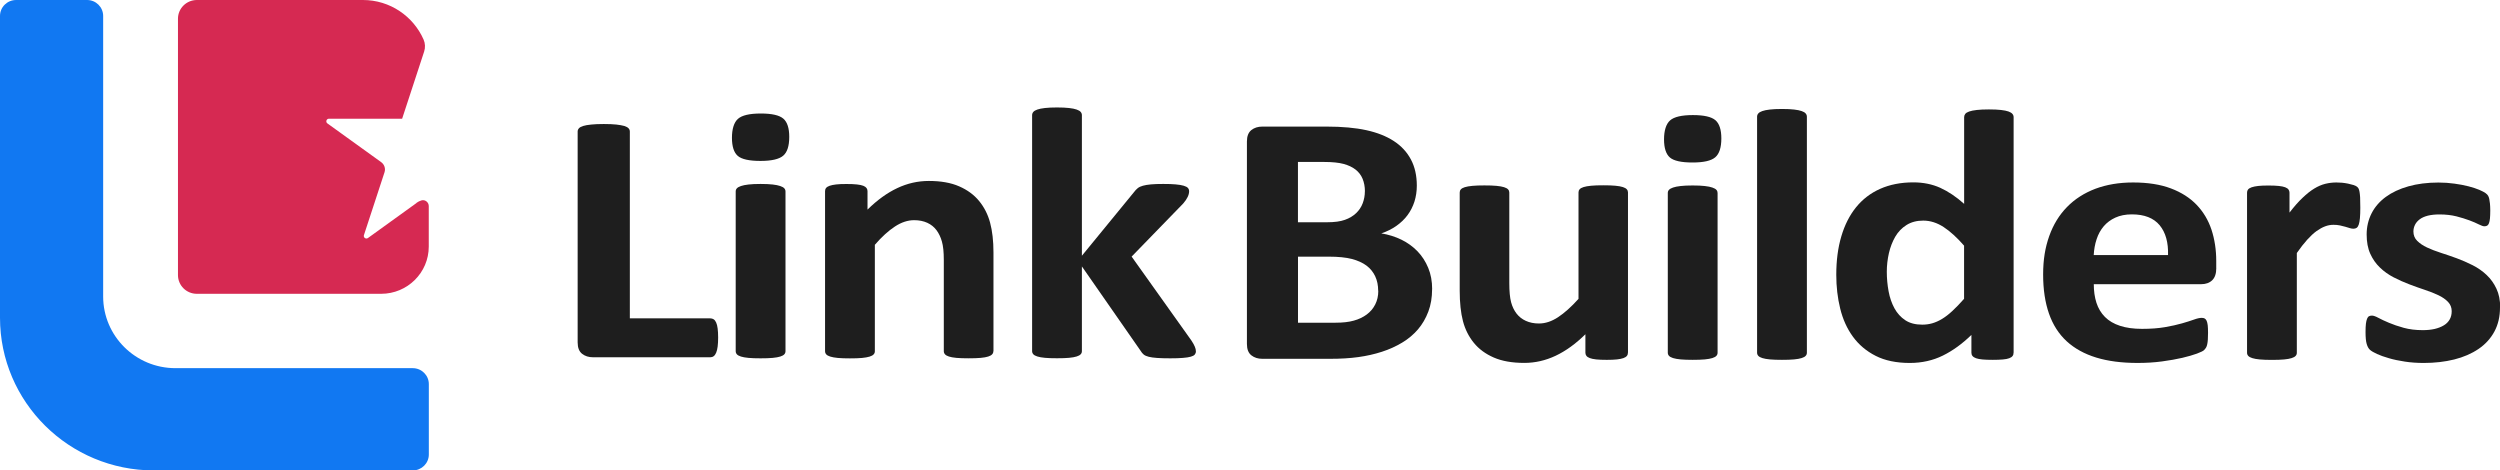 <svg width="186" height="35" viewBox="0 0 186 35" fill="none" xmlns="http://www.w3.org/2000/svg">
<g clip-path="url(#clip0_64_11284)">
<path d="M53.43 25.113C53.43 25.381 53.416 25.604 53.393 25.786C53.37 25.968 53.334 26.117 53.283 26.24C53.233 26.358 53.173 26.445 53.1 26.499C53.026 26.554 52.939 26.581 52.843 26.581H44.123C43.797 26.581 43.527 26.495 43.307 26.322C43.087 26.149 42.977 25.867 42.977 25.472V9.786C42.977 9.695 43.009 9.617 43.073 9.545C43.137 9.472 43.243 9.417 43.389 9.372C43.536 9.327 43.733 9.29 43.985 9.267C44.237 9.24 44.545 9.227 44.921 9.227C45.297 9.227 45.617 9.24 45.86 9.267C46.103 9.295 46.301 9.331 46.447 9.372C46.594 9.417 46.699 9.477 46.764 9.545C46.828 9.617 46.86 9.695 46.86 9.786V23.686H52.843C52.939 23.686 53.026 23.708 53.1 23.758C53.173 23.808 53.233 23.886 53.283 23.999C53.334 24.108 53.37 24.258 53.393 24.44C53.416 24.622 53.43 24.849 53.43 25.113Z" fill="#1E1E1E"/>
<path d="M58.72 10.186C58.72 10.864 58.569 11.332 58.267 11.586C57.964 11.845 57.4 11.973 56.575 11.973C55.749 11.973 55.181 11.85 54.892 11.6C54.603 11.35 54.457 10.9 54.457 10.25C54.457 9.6 54.608 9.104 54.906 8.841C55.204 8.577 55.773 8.445 56.602 8.445C57.432 8.445 57.982 8.573 58.28 8.827C58.574 9.082 58.72 9.532 58.72 10.182V10.186ZM58.441 26.127C58.441 26.218 58.413 26.295 58.354 26.359C58.294 26.427 58.193 26.482 58.051 26.527C57.909 26.573 57.721 26.604 57.487 26.627C57.253 26.65 56.951 26.659 56.589 26.659C56.226 26.659 55.928 26.65 55.69 26.627C55.452 26.604 55.268 26.573 55.126 26.527C54.984 26.482 54.883 26.427 54.823 26.359C54.764 26.291 54.736 26.213 54.736 26.127V14.245C54.736 14.154 54.764 14.077 54.823 14.014C54.883 13.945 54.984 13.891 55.126 13.841C55.268 13.791 55.456 13.754 55.69 13.727C55.924 13.7 56.222 13.686 56.589 13.686C56.955 13.686 57.249 13.7 57.487 13.727C57.721 13.754 57.909 13.791 58.051 13.841C58.193 13.891 58.294 13.945 58.354 14.014C58.413 14.082 58.441 14.159 58.441 14.245V26.127Z" fill="#1E1E1E"/>
<path d="M73.905 26.127C73.905 26.217 73.877 26.295 73.818 26.358C73.758 26.427 73.662 26.481 73.524 26.526C73.387 26.572 73.199 26.604 72.956 26.627C72.718 26.649 72.419 26.658 72.066 26.658C71.713 26.658 71.402 26.649 71.163 26.627C70.925 26.604 70.732 26.572 70.599 26.526C70.462 26.481 70.365 26.427 70.306 26.358C70.246 26.29 70.219 26.213 70.219 26.127V19.331C70.219 18.754 70.173 18.299 70.077 17.967C69.985 17.64 69.847 17.354 69.673 17.122C69.499 16.89 69.27 16.704 68.99 16.576C68.71 16.449 68.385 16.381 68.014 16.381C67.541 16.381 67.069 16.536 66.588 16.849C66.106 17.163 65.607 17.613 65.089 18.213V26.131C65.089 26.222 65.061 26.299 65.001 26.363C64.942 26.431 64.841 26.486 64.699 26.531C64.557 26.576 64.369 26.608 64.135 26.631C63.901 26.654 63.599 26.663 63.236 26.663C62.874 26.663 62.576 26.654 62.338 26.631C62.099 26.608 61.916 26.576 61.774 26.531C61.632 26.486 61.531 26.431 61.471 26.363C61.412 26.295 61.384 26.217 61.384 26.131V14.222C61.384 14.131 61.407 14.054 61.458 13.99C61.508 13.922 61.595 13.867 61.723 13.822C61.852 13.777 62.017 13.745 62.214 13.722C62.416 13.699 62.668 13.69 62.971 13.69C63.273 13.69 63.544 13.699 63.75 13.722C63.956 13.745 64.117 13.777 64.227 13.822C64.341 13.867 64.419 13.922 64.47 13.99C64.52 14.058 64.543 14.136 64.543 14.222V15.595C65.267 14.881 66.005 14.349 66.757 13.995C67.509 13.64 68.289 13.463 69.105 13.463C69.994 13.463 70.751 13.595 71.36 13.863C71.975 14.131 72.47 14.495 72.846 14.954C73.222 15.413 73.497 15.949 73.662 16.563C73.827 17.177 73.914 17.917 73.914 18.781V26.136L73.905 26.127Z" fill="#1E1E1E"/>
<path d="M88.975 26.141C88.975 26.232 88.947 26.309 88.892 26.377C88.837 26.445 88.741 26.495 88.599 26.536C88.457 26.577 88.264 26.609 88.016 26.627C87.773 26.65 87.453 26.659 87.063 26.659C86.673 26.659 86.334 26.65 86.086 26.631C85.834 26.613 85.628 26.586 85.467 26.545C85.307 26.504 85.178 26.45 85.091 26.377C85.004 26.304 84.926 26.213 84.858 26.095L80.493 19.822V26.122C80.493 26.213 80.466 26.291 80.406 26.354C80.346 26.422 80.245 26.477 80.103 26.522C79.961 26.568 79.773 26.6 79.539 26.622C79.306 26.645 79.003 26.654 78.641 26.654C78.279 26.654 77.981 26.645 77.742 26.622C77.504 26.6 77.32 26.568 77.178 26.522C77.036 26.477 76.935 26.422 76.876 26.354C76.816 26.286 76.789 26.209 76.789 26.122V8.572C76.789 8.481 76.816 8.404 76.876 8.331C76.935 8.259 77.036 8.2 77.178 8.15C77.32 8.1 77.508 8.063 77.742 8.036C77.976 8.009 78.274 7.995 78.641 7.995C79.008 7.995 79.301 8.009 79.539 8.036C79.778 8.063 79.961 8.1 80.103 8.15C80.245 8.2 80.346 8.259 80.406 8.331C80.466 8.404 80.493 8.481 80.493 8.572V19.027L84.376 14.286C84.454 14.181 84.541 14.086 84.642 14.004C84.738 13.922 84.871 13.863 85.032 13.818C85.192 13.772 85.394 13.741 85.632 13.718C85.871 13.695 86.178 13.686 86.549 13.686C86.921 13.686 87.219 13.695 87.466 13.718C87.714 13.741 87.916 13.772 88.067 13.818C88.218 13.863 88.324 13.918 88.383 13.986C88.443 14.054 88.47 14.136 88.47 14.232C88.47 14.363 88.434 14.509 88.36 14.659C88.287 14.809 88.177 14.972 88.03 15.141L84.193 19.091L88.635 25.327C88.755 25.504 88.837 25.659 88.892 25.786C88.947 25.913 88.975 26.032 88.975 26.141Z" fill="#1E1E1E"/>
<path d="M106.548 21.513C106.548 22.127 106.456 22.686 106.268 23.182C106.08 23.682 105.823 24.122 105.498 24.504C105.168 24.886 104.778 25.218 104.32 25.491C103.861 25.768 103.361 25.995 102.811 26.172C102.261 26.35 101.679 26.482 101.055 26.568C100.432 26.654 99.739 26.695 98.974 26.695H93.917C93.591 26.695 93.321 26.609 93.101 26.436C92.881 26.263 92.771 25.982 92.771 25.591V10.527C92.771 10.136 92.881 9.854 93.101 9.677C93.321 9.504 93.591 9.418 93.917 9.418H98.694C99.859 9.418 100.849 9.509 101.656 9.686C102.463 9.863 103.146 10.132 103.701 10.495C104.255 10.854 104.677 11.313 104.971 11.863C105.264 12.413 105.411 13.063 105.411 13.813C105.411 14.232 105.351 14.627 105.236 14.995C105.117 15.363 104.948 15.7 104.723 16.004C104.498 16.309 104.219 16.573 103.893 16.804C103.563 17.036 103.192 17.223 102.77 17.363C103.311 17.454 103.806 17.609 104.265 17.832C104.718 18.054 105.117 18.341 105.457 18.691C105.796 19.041 106.062 19.454 106.259 19.927C106.456 20.4 106.552 20.927 106.552 21.513H106.548ZM101.55 14.236C101.55 13.891 101.491 13.577 101.376 13.3C101.262 13.023 101.083 12.795 100.849 12.613C100.615 12.432 100.317 12.291 99.96 12.195C99.602 12.1 99.125 12.05 98.525 12.05H96.567V16.536H98.726C99.286 16.536 99.73 16.477 100.065 16.354C100.4 16.236 100.675 16.068 100.895 15.859C101.115 15.65 101.28 15.404 101.385 15.123C101.491 14.841 101.546 14.545 101.546 14.236H101.55ZM102.536 21.632C102.536 21.232 102.463 20.872 102.316 20.559C102.169 20.245 101.954 19.977 101.67 19.763C101.385 19.55 101.023 19.386 100.583 19.268C100.143 19.154 99.57 19.095 98.864 19.095H96.571V24.009H99.364C99.904 24.009 100.358 23.959 100.725 23.854C101.092 23.754 101.413 23.6 101.683 23.4C101.954 23.2 102.165 22.95 102.316 22.654C102.467 22.354 102.545 22.018 102.545 21.632H102.536Z" fill="#1E1E1E"/>
<path d="M121.118 26.241C121.118 26.332 121.095 26.409 121.044 26.473C120.994 26.541 120.911 26.595 120.788 26.641C120.664 26.686 120.503 26.718 120.302 26.741C120.1 26.763 119.848 26.773 119.545 26.773C119.22 26.773 118.958 26.763 118.757 26.741C118.555 26.718 118.394 26.686 118.28 26.641C118.161 26.595 118.078 26.541 118.028 26.473C117.977 26.404 117.954 26.327 117.954 26.241V24.868C117.23 25.582 116.492 26.113 115.74 26.468C114.988 26.823 114.213 27 113.411 27C112.508 27 111.751 26.868 111.137 26.6C110.523 26.332 110.027 25.968 109.651 25.504C109.276 25.041 109.005 24.504 108.845 23.895C108.684 23.286 108.602 22.527 108.602 21.618V14.327C108.602 14.236 108.629 14.159 108.684 14.095C108.739 14.027 108.835 13.973 108.978 13.927C109.12 13.882 109.312 13.85 109.551 13.827C109.789 13.804 110.087 13.795 110.44 13.795C110.793 13.795 111.1 13.804 111.339 13.827C111.577 13.85 111.76 13.882 111.903 13.927C112.045 13.973 112.146 14.027 112.205 14.095C112.265 14.163 112.292 14.241 112.292 14.327V21.054C112.292 21.677 112.338 22.154 112.425 22.482C112.512 22.809 112.65 23.095 112.829 23.327C113.012 23.563 113.241 23.745 113.521 23.872C113.801 24 114.126 24.068 114.497 24.068C114.97 24.068 115.442 23.913 115.919 23.6C116.395 23.286 116.9 22.836 117.441 22.236V14.318C117.441 14.227 117.468 14.15 117.523 14.086C117.578 14.018 117.675 13.963 117.817 13.918C117.959 13.873 118.147 13.841 118.385 13.818C118.624 13.795 118.917 13.786 119.284 13.786C119.651 13.786 119.944 13.795 120.182 13.818C120.421 13.841 120.604 13.873 120.742 13.918C120.879 13.963 120.976 14.018 121.035 14.086C121.095 14.154 121.122 14.232 121.122 14.318V26.227L121.118 26.241Z" fill="#1E1E1E"/>
<path d="M128.068 10.299C128.068 10.976 127.917 11.444 127.614 11.703C127.312 11.963 126.748 12.09 125.922 12.09C125.097 12.09 124.529 11.967 124.24 11.717C123.951 11.467 123.804 11.017 123.804 10.367C123.804 9.717 123.956 9.222 124.254 8.958C124.552 8.694 125.12 8.562 125.95 8.562C126.78 8.562 127.33 8.69 127.628 8.944C127.921 9.199 128.068 9.649 128.068 10.299ZM127.788 26.24C127.788 26.331 127.761 26.408 127.701 26.472C127.642 26.54 127.541 26.594 127.399 26.64C127.257 26.685 127.069 26.717 126.835 26.74C126.601 26.762 126.298 26.772 125.936 26.772C125.574 26.772 125.276 26.762 125.038 26.74C124.804 26.717 124.616 26.685 124.474 26.64C124.332 26.594 124.231 26.54 124.171 26.472C124.111 26.403 124.084 26.326 124.084 26.24V14.358C124.084 14.267 124.111 14.19 124.171 14.126C124.231 14.058 124.332 14.003 124.474 13.953C124.616 13.903 124.804 13.867 125.038 13.84C125.271 13.812 125.569 13.799 125.936 13.799C126.303 13.799 126.596 13.812 126.835 13.84C127.073 13.867 127.257 13.903 127.399 13.953C127.541 14.003 127.642 14.058 127.701 14.126C127.761 14.194 127.788 14.272 127.788 14.358V26.24Z" fill="#1E1E1E"/>
<path d="M134.432 26.24C134.432 26.331 134.404 26.408 134.344 26.472C134.285 26.54 134.184 26.595 134.042 26.64C133.9 26.686 133.712 26.718 133.478 26.74C133.244 26.763 132.942 26.772 132.579 26.772C132.217 26.772 131.919 26.763 131.681 26.74C131.447 26.718 131.259 26.686 131.117 26.64C130.975 26.595 130.874 26.54 130.814 26.472C130.755 26.404 130.727 26.327 130.727 26.24V8.686C130.727 8.595 130.755 8.517 130.814 8.445C130.874 8.372 130.975 8.313 131.117 8.263C131.259 8.213 131.447 8.177 131.681 8.149C131.915 8.122 132.213 8.108 132.579 8.108C132.946 8.108 133.24 8.122 133.478 8.149C133.716 8.177 133.9 8.213 134.042 8.263C134.184 8.313 134.285 8.372 134.344 8.445C134.404 8.517 134.432 8.595 134.432 8.686V26.24Z" fill="#1E1E1E"/>
<path d="M149.809 26.241C149.809 26.341 149.786 26.422 149.735 26.486C149.685 26.554 149.602 26.609 149.483 26.654C149.364 26.7 149.208 26.727 149.006 26.745C148.805 26.763 148.557 26.772 148.264 26.772C147.952 26.772 147.695 26.763 147.498 26.745C147.301 26.727 147.145 26.695 147.021 26.654C146.897 26.609 146.81 26.554 146.755 26.486C146.7 26.418 146.673 26.336 146.673 26.241V24.918C145.994 25.577 145.288 26.091 144.55 26.454C143.812 26.818 142.987 27.004 142.088 27.004C141.089 27.004 140.24 26.827 139.553 26.477C138.86 26.127 138.297 25.65 137.861 25.054C137.425 24.459 137.109 23.763 136.912 22.963C136.715 22.168 136.619 21.327 136.619 20.445C136.619 19.386 136.742 18.436 136.994 17.586C137.242 16.741 137.609 16.018 138.09 15.422C138.572 14.827 139.168 14.368 139.883 14.05C140.598 13.732 141.423 13.568 142.354 13.568C143.088 13.568 143.757 13.704 144.353 13.972C144.949 14.245 145.545 14.641 146.132 15.168V8.718C146.132 8.627 146.159 8.55 146.214 8.477C146.269 8.404 146.366 8.345 146.508 8.295C146.65 8.245 146.838 8.209 147.076 8.182C147.315 8.154 147.608 8.141 147.975 8.141C148.342 8.141 148.635 8.154 148.873 8.182C149.112 8.209 149.295 8.245 149.433 8.295C149.57 8.345 149.666 8.404 149.726 8.477C149.786 8.55 149.813 8.627 149.813 8.718V26.236L149.809 26.241ZM146.132 18.282C145.604 17.677 145.096 17.213 144.61 16.895C144.124 16.577 143.615 16.413 143.088 16.413C142.606 16.413 142.193 16.522 141.845 16.741C141.497 16.959 141.217 17.25 141.006 17.613C140.795 17.977 140.639 18.386 140.534 18.836C140.433 19.286 140.378 19.745 140.378 20.218C140.378 20.718 140.424 21.2 140.511 21.672C140.598 22.145 140.745 22.563 140.946 22.936C141.148 23.304 141.414 23.6 141.749 23.822C142.083 24.045 142.505 24.154 143.014 24.154C143.271 24.154 143.518 24.122 143.757 24.054C143.995 23.986 144.243 23.877 144.49 23.727C144.738 23.577 144.999 23.377 145.261 23.131C145.527 22.886 145.815 22.586 146.127 22.232V18.282H146.132Z" fill="#1E1E1E"/>
<path d="M164.892 19.94C164.892 20.349 164.791 20.653 164.59 20.849C164.388 21.044 164.113 21.144 163.76 21.144H155.778C155.778 21.653 155.842 22.113 155.975 22.526C156.108 22.94 156.319 23.29 156.608 23.581C156.897 23.872 157.268 24.09 157.726 24.24C158.18 24.39 158.726 24.467 159.368 24.467C160.01 24.467 160.583 24.426 161.073 24.34C161.564 24.253 161.986 24.163 162.343 24.058C162.701 23.953 162.999 23.863 163.233 23.776C163.466 23.69 163.659 23.649 163.806 23.649C163.893 23.649 163.966 23.663 164.026 23.694C164.085 23.726 164.131 23.781 164.172 23.863C164.209 23.944 164.237 24.058 164.255 24.203C164.269 24.349 164.278 24.535 164.278 24.758C164.278 24.953 164.273 25.122 164.264 25.258C164.255 25.394 164.241 25.512 164.218 25.613C164.2 25.712 164.168 25.794 164.131 25.858C164.09 25.926 164.039 25.99 163.975 26.053C163.911 26.117 163.737 26.199 163.453 26.308C163.168 26.413 162.806 26.517 162.366 26.622C161.926 26.726 161.422 26.812 160.853 26.89C160.285 26.967 159.675 27.003 159.028 27.003C157.864 27.003 156.842 26.872 155.961 26.603C155.086 26.335 154.352 25.931 153.761 25.39C153.174 24.849 152.734 24.163 152.445 23.335C152.156 22.508 152.009 21.54 152.009 20.426C152.009 19.312 152.161 18.413 152.463 17.562C152.766 16.712 153.206 15.994 153.788 15.399C154.366 14.808 155.072 14.358 155.897 14.044C156.727 13.735 157.658 13.576 158.698 13.576C159.794 13.576 160.734 13.722 161.513 14.017C162.293 14.312 162.93 14.717 163.43 15.24C163.929 15.762 164.296 16.376 164.535 17.09C164.768 17.803 164.888 18.576 164.888 19.413V19.944L164.892 19.94ZM161.302 18.981C161.33 18.04 161.124 17.299 160.679 16.758C160.234 16.222 159.546 15.949 158.611 15.949C158.139 15.949 157.731 16.031 157.383 16.19C157.034 16.349 156.745 16.567 156.516 16.835C156.287 17.108 156.108 17.426 155.989 17.794C155.865 18.163 155.796 18.558 155.773 18.976H161.302V18.981Z" fill="#1E1E1E"/>
<path d="M175.607 15.44C175.607 15.758 175.597 16.022 175.579 16.226C175.561 16.431 175.529 16.59 175.492 16.708C175.451 16.826 175.4 16.903 175.336 16.949C175.272 16.994 175.189 17.017 175.093 17.017C175.015 17.017 174.928 17.003 174.827 16.972C174.731 16.94 174.621 16.908 174.497 16.872C174.373 16.835 174.24 16.803 174.094 16.772C173.947 16.74 173.786 16.726 173.608 16.726C173.401 16.726 173.195 16.762 172.989 16.84C172.782 16.917 172.572 17.035 172.347 17.194C172.127 17.353 171.898 17.567 171.655 17.835C171.416 18.103 171.155 18.431 170.884 18.822V26.244C170.884 26.335 170.857 26.413 170.797 26.476C170.738 26.544 170.637 26.599 170.495 26.644C170.353 26.69 170.165 26.722 169.931 26.744C169.697 26.767 169.394 26.776 169.032 26.776C168.67 26.776 168.372 26.767 168.134 26.744C167.9 26.722 167.712 26.69 167.57 26.644C167.428 26.599 167.327 26.544 167.267 26.476C167.207 26.408 167.18 26.331 167.18 26.244V14.335C167.18 14.244 167.203 14.167 167.253 14.103C167.304 14.035 167.391 13.981 167.519 13.935C167.648 13.89 167.813 13.858 168.01 13.835C168.211 13.812 168.464 13.803 168.766 13.803C169.069 13.803 169.339 13.812 169.546 13.835C169.752 13.858 169.912 13.89 170.022 13.935C170.137 13.981 170.215 14.035 170.265 14.103C170.316 14.172 170.339 14.249 170.339 14.335V15.817C170.683 15.372 171.004 15.003 171.311 14.717C171.613 14.426 171.902 14.199 172.177 14.031C172.452 13.863 172.727 13.744 173.002 13.676C173.278 13.608 173.553 13.576 173.828 13.576C173.956 13.576 174.094 13.581 174.24 13.594C174.387 13.608 174.538 13.631 174.694 13.662C174.85 13.694 174.988 13.731 175.107 13.767C175.226 13.808 175.309 13.849 175.364 13.894C175.419 13.94 175.455 13.985 175.483 14.04C175.506 14.094 175.529 14.167 175.547 14.262C175.565 14.353 175.579 14.494 175.593 14.681C175.602 14.867 175.607 15.122 175.607 15.444V15.44Z" fill="#1E1E1E"/>
<path d="M186 22.877C186 23.554 185.862 24.149 185.583 24.667C185.303 25.186 184.909 25.617 184.4 25.963C183.891 26.308 183.286 26.572 182.594 26.745C181.897 26.917 181.145 27.004 180.329 27.004C179.838 27.004 179.371 26.972 178.926 26.904C178.481 26.836 178.082 26.754 177.729 26.649C177.376 26.545 177.083 26.445 176.849 26.336C176.615 26.227 176.441 26.127 176.335 26.036C176.225 25.94 176.143 25.795 176.083 25.595C176.024 25.395 175.996 25.099 175.996 24.708C175.996 24.449 176.005 24.245 176.024 24.086C176.042 23.931 176.074 23.804 176.111 23.713C176.148 23.617 176.198 23.558 176.258 23.526C176.317 23.495 176.39 23.481 176.478 23.481C176.583 23.481 176.744 23.536 176.954 23.649C177.165 23.763 177.427 23.886 177.743 24.017C178.055 24.149 178.421 24.276 178.839 24.39C179.256 24.504 179.728 24.563 180.255 24.563C180.59 24.563 180.883 24.531 181.145 24.472C181.406 24.408 181.631 24.322 181.823 24.204C182.016 24.09 182.158 23.94 182.259 23.763C182.36 23.586 182.406 23.381 182.406 23.149C182.406 22.881 182.314 22.654 182.135 22.463C181.952 22.272 181.713 22.104 181.415 21.963C181.117 21.822 180.778 21.686 180.402 21.563C180.026 21.44 179.636 21.299 179.242 21.149C178.848 20.999 178.458 20.826 178.082 20.631C177.706 20.436 177.367 20.195 177.069 19.908C176.771 19.622 176.528 19.281 176.349 18.881C176.166 18.481 176.079 17.999 176.079 17.44C176.079 16.881 176.203 16.349 176.446 15.872C176.688 15.395 177.042 14.99 177.505 14.649C177.963 14.313 178.527 14.049 179.187 13.863C179.847 13.677 180.59 13.581 181.415 13.581C181.828 13.581 182.227 13.608 182.612 13.663C182.997 13.717 183.35 13.781 183.662 13.863C183.974 13.945 184.239 14.031 184.455 14.122C184.67 14.217 184.826 14.295 184.918 14.363C185.01 14.431 185.078 14.495 185.115 14.563C185.152 14.631 185.184 14.708 185.202 14.804C185.221 14.895 185.239 15.013 185.253 15.149C185.266 15.286 185.276 15.458 185.276 15.663C185.276 15.904 185.266 16.099 185.253 16.249C185.239 16.399 185.211 16.522 185.179 16.608C185.147 16.699 185.097 16.758 185.042 16.79C184.982 16.822 184.913 16.836 184.835 16.836C184.748 16.836 184.611 16.79 184.423 16.695C184.235 16.599 184.006 16.499 183.726 16.395C183.446 16.29 183.121 16.19 182.754 16.095C182.387 16.004 181.965 15.954 181.498 15.954C181.163 15.954 180.874 15.986 180.631 16.045C180.388 16.108 180.187 16.195 180.031 16.313C179.875 16.431 179.756 16.563 179.678 16.722C179.6 16.877 179.558 17.045 179.558 17.222C179.558 17.499 179.65 17.731 179.838 17.917C180.026 18.104 180.269 18.272 180.572 18.413C180.874 18.554 181.223 18.69 181.608 18.813C181.993 18.936 182.387 19.072 182.786 19.217C183.18 19.363 183.575 19.536 183.964 19.731C184.349 19.927 184.698 20.167 185 20.454C185.303 20.74 185.551 21.081 185.734 21.477C185.922 21.872 186.014 22.34 186.014 22.886L186 22.877Z" fill="#1E1E1E"/>
<path d="M30.988 15.104L27.375 17.709C27.224 17.818 27.017 17.673 27.077 17.491L28.608 12.818C28.7 12.541 28.599 12.241 28.365 12.068L24.358 9.182C24.207 9.073 24.285 8.832 24.473 8.832H29.919L31.556 3.836C31.652 3.545 31.639 3.227 31.515 2.945C30.754 1.214 29.021 0 26.999 0H14.648C13.873 0 13.241 0.623 13.241 1.391V20.468C13.241 21.236 13.869 21.859 14.643 21.859H28.356C30.314 21.859 31.9 20.286 31.9 18.346V15.332C31.9 15.05 31.63 14.832 31.359 14.909C31.226 14.95 31.098 15.009 30.983 15.095L30.988 15.104Z" fill="#D62952"/>
<path d="M7.675 22.064V1.186C7.675 0.532 7.138 0 6.478 0H1.197C0.536 0 0 0.532 0 1.186V23.636C0 29.914 5.13 35 11.462 35H30.708C31.368 35 31.905 34.468 31.905 33.814V28.577C31.905 27.923 31.368 27.391 30.708 27.391H13.053C10.086 27.391 7.679 25.005 7.675 22.064Z" fill="#1178F2"/>
</g>
<defs>
<clipPath id="clip0_64_11284">
<rect width="186" height="35" fill="white"/>
</clipPath>
</defs>
</svg>
